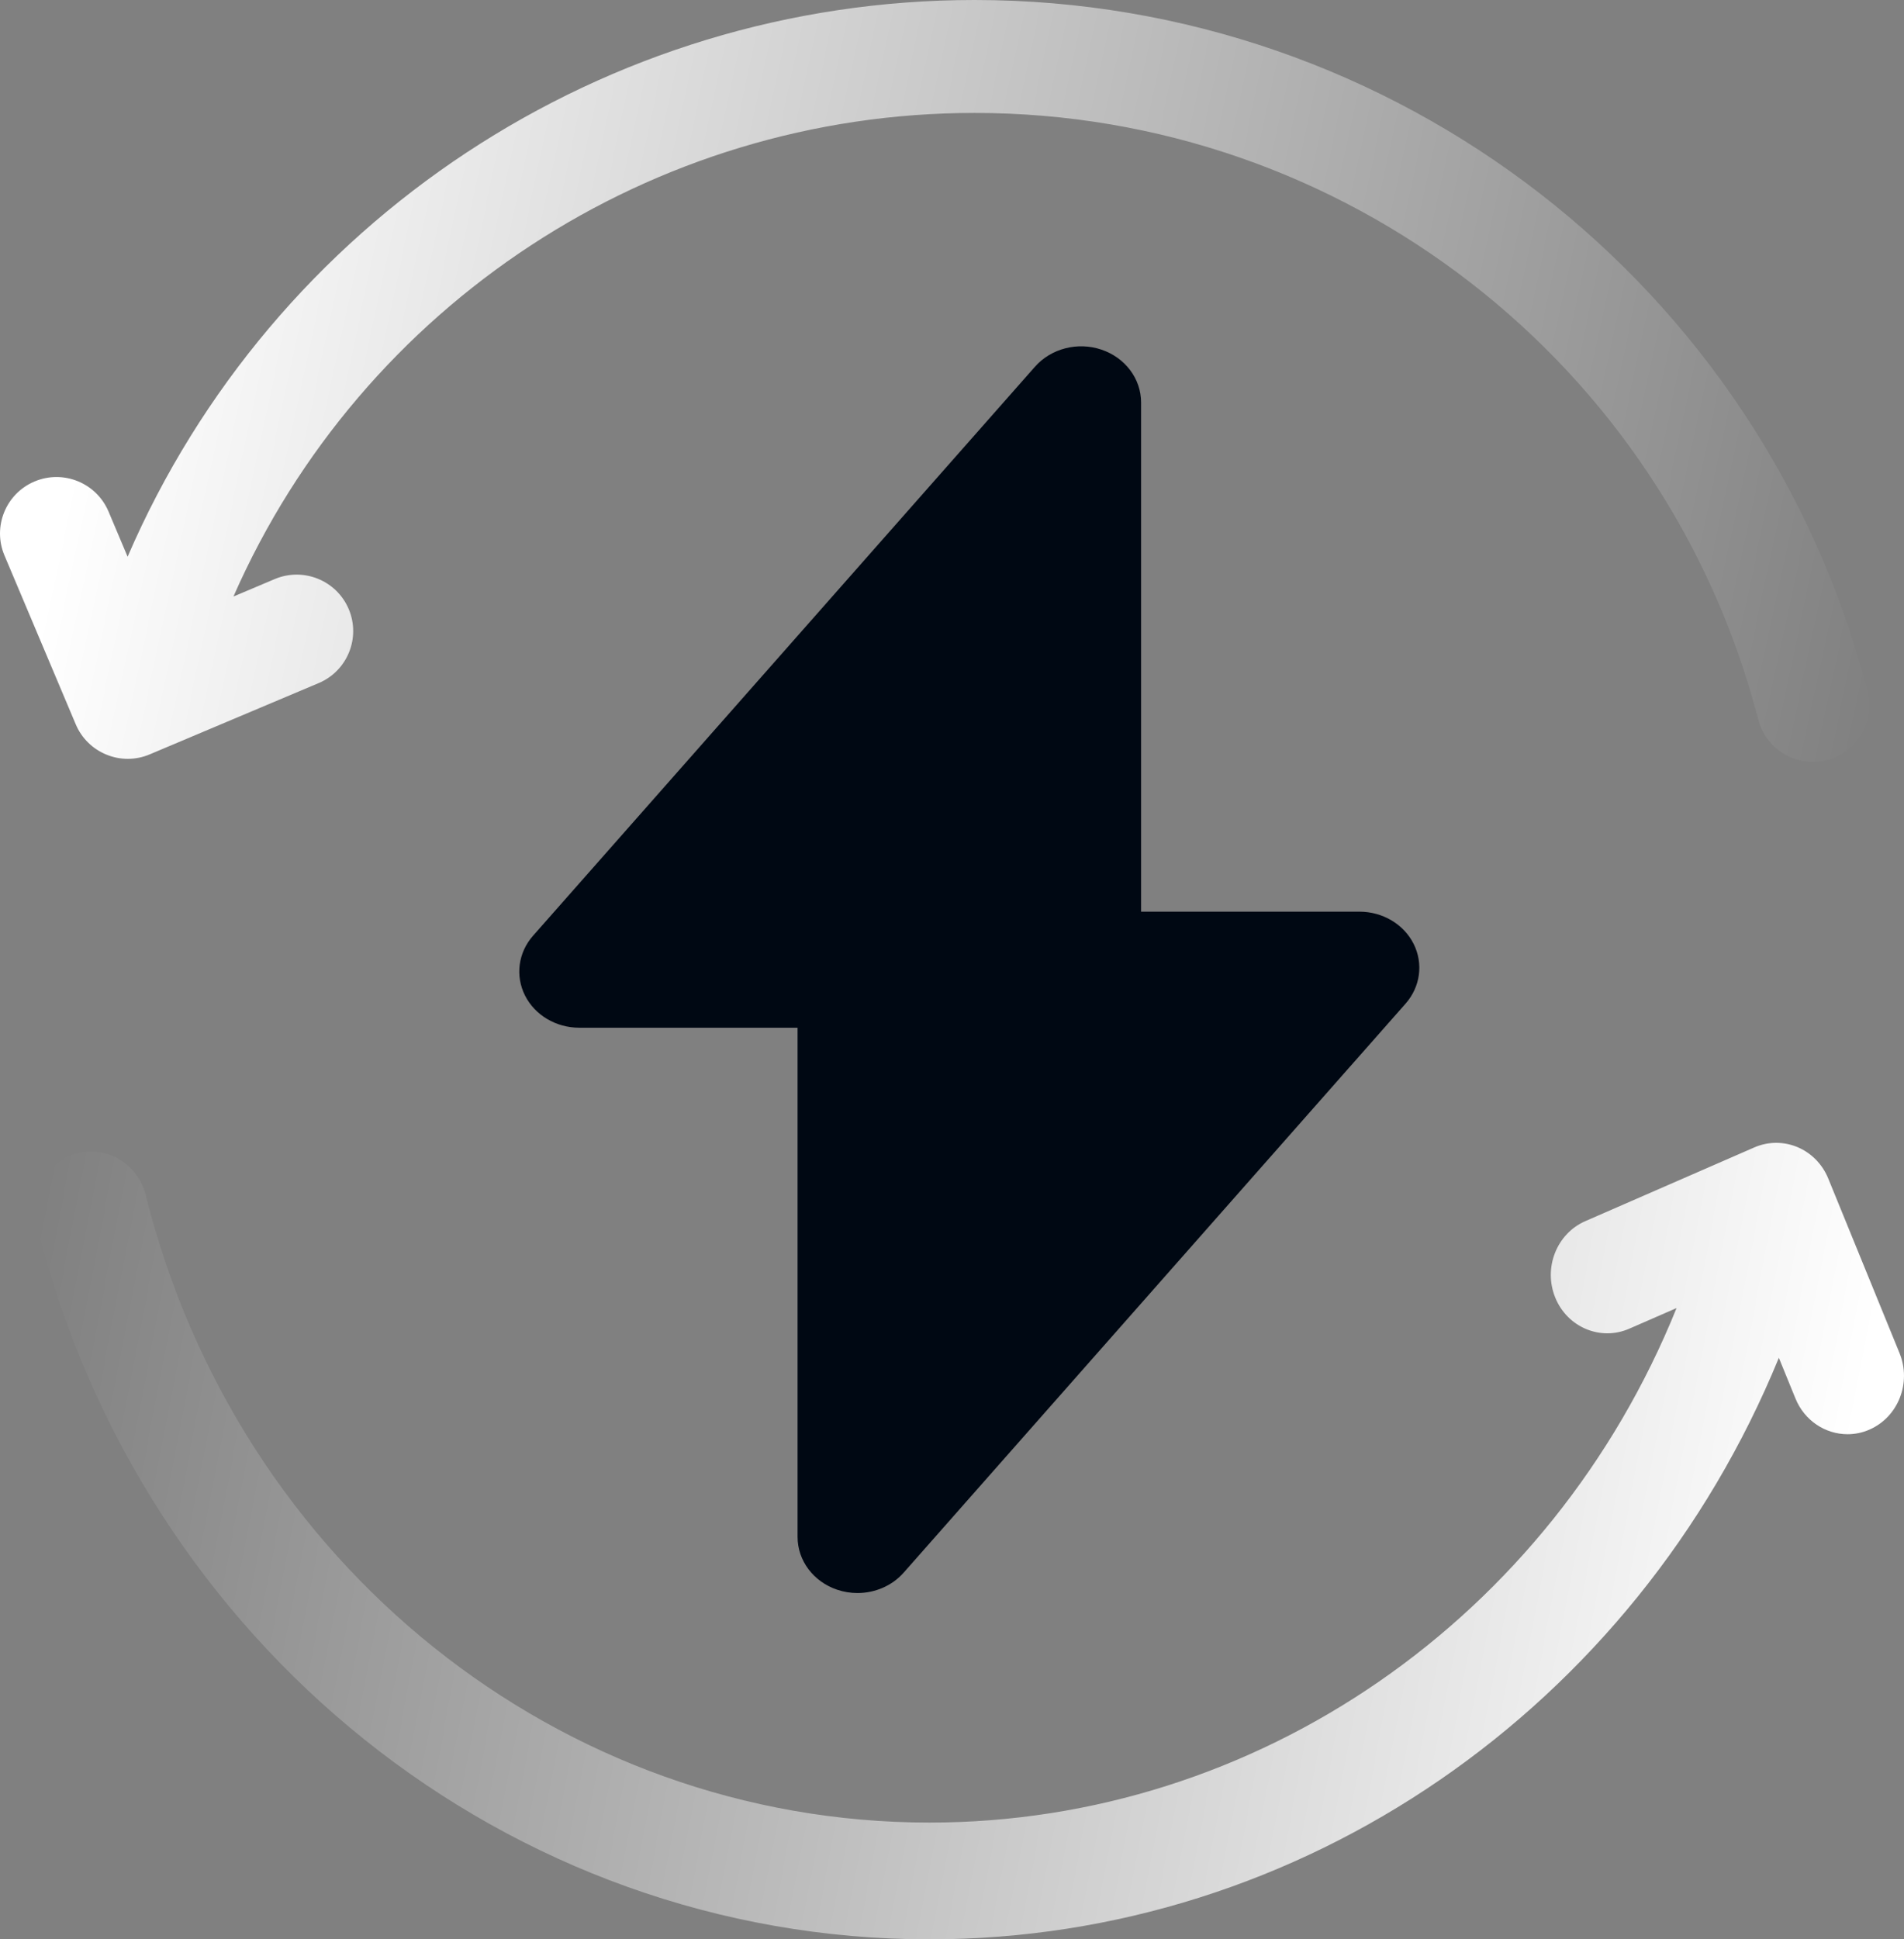 <svg width="55" height="56" viewBox="0 0 55 56" fill="none" xmlns="http://www.w3.org/2000/svg">
<rect x="0" y="0" width="55" height="56" fill="#808080" stroke="none"/>
<path d="M3.077 21.791C3.274 21.872 3.482 21.912 3.691 21.912C3.907 21.912 4.123 21.869 4.325 21.783L9.205 19.725C10.035 19.375 10.424 18.419 10.074 17.589C9.724 16.76 8.766 16.371 7.936 16.721L6.743 17.225C10.446 8.8 18.826 3.261 28.15 3.261C38.81 3.261 48.12 10.464 50.789 20.777C50.979 21.512 51.641 22 52.367 22C52.502 22 52.64 21.983 52.777 21.948C53.649 21.722 54.173 20.833 53.948 19.961C50.907 8.208 40.298 0 28.15 0C17.465 0 7.87 6.384 3.686 16.076L3.135 14.771C2.784 13.942 1.828 13.553 0.998 13.903C0.167 14.253 -0.221 15.21 0.129 16.039L2.188 20.915C2.356 21.314 2.676 21.629 3.077 21.791Z" fill="url(#paint0_linear_906_162)"/>
<path d="M54.871 39.072L52.812 34.031C52.644 33.618 52.324 33.292 51.923 33.124C51.522 32.956 51.073 32.959 50.675 33.133L45.795 35.261C44.965 35.623 44.576 36.612 44.926 37.47C45.276 38.328 46.234 38.729 47.064 38.367L48.43 37.771C44.819 46.717 36.322 52.628 26.85 52.628C16.189 52.628 6.88 45.18 4.211 34.515C3.986 33.613 3.095 33.072 2.223 33.304C1.351 33.537 0.827 34.457 1.052 35.358C4.093 47.512 14.702 56 26.85 56C37.595 56 47.239 49.324 51.385 39.207L51.865 40.383C52.128 41.028 52.733 41.414 53.369 41.414C53.58 41.414 53.796 41.372 54.002 41.281C54.833 40.919 55.221 39.93 54.871 39.072Z" fill="url(#paint1_linear_906_162)"/>
<path d="M24.183 45.904C24.375 45.969 24.573 46 24.769 46C25.275 46 25.768 45.792 26.103 45.412L40.603 28.98C41.03 28.495 41.12 27.824 40.835 27.255C40.549 26.687 39.94 26.325 39.269 26.325H32.962V11.622C32.962 10.938 32.504 10.328 31.817 10.096C31.131 9.864 30.362 10.062 29.897 10.589L15.397 27.021C14.97 27.505 14.88 28.177 15.165 28.745C15.451 29.313 16.061 29.676 16.731 29.676H23.039V44.378C23.038 45.062 23.496 45.673 24.183 45.904Z" fill="#000813"/>
<defs>
<linearGradient id="paint0_linear_906_162" x1="2.5" y1="11" x2="54" y2="22" gradientUnits="userSpaceOnUse">
<stop stop-color="white"/>
<stop offset="1" stop-color="white" stop-opacity="0"/>
</linearGradient>
<linearGradient id="paint1_linear_906_162" x1="53" y1="45" x2="1" y2="35" gradientUnits="userSpaceOnUse">
<stop stop-color="white"/>
<stop offset="1" stop-color="white" stop-opacity="0"/>
</linearGradient>
</defs>
</svg>
